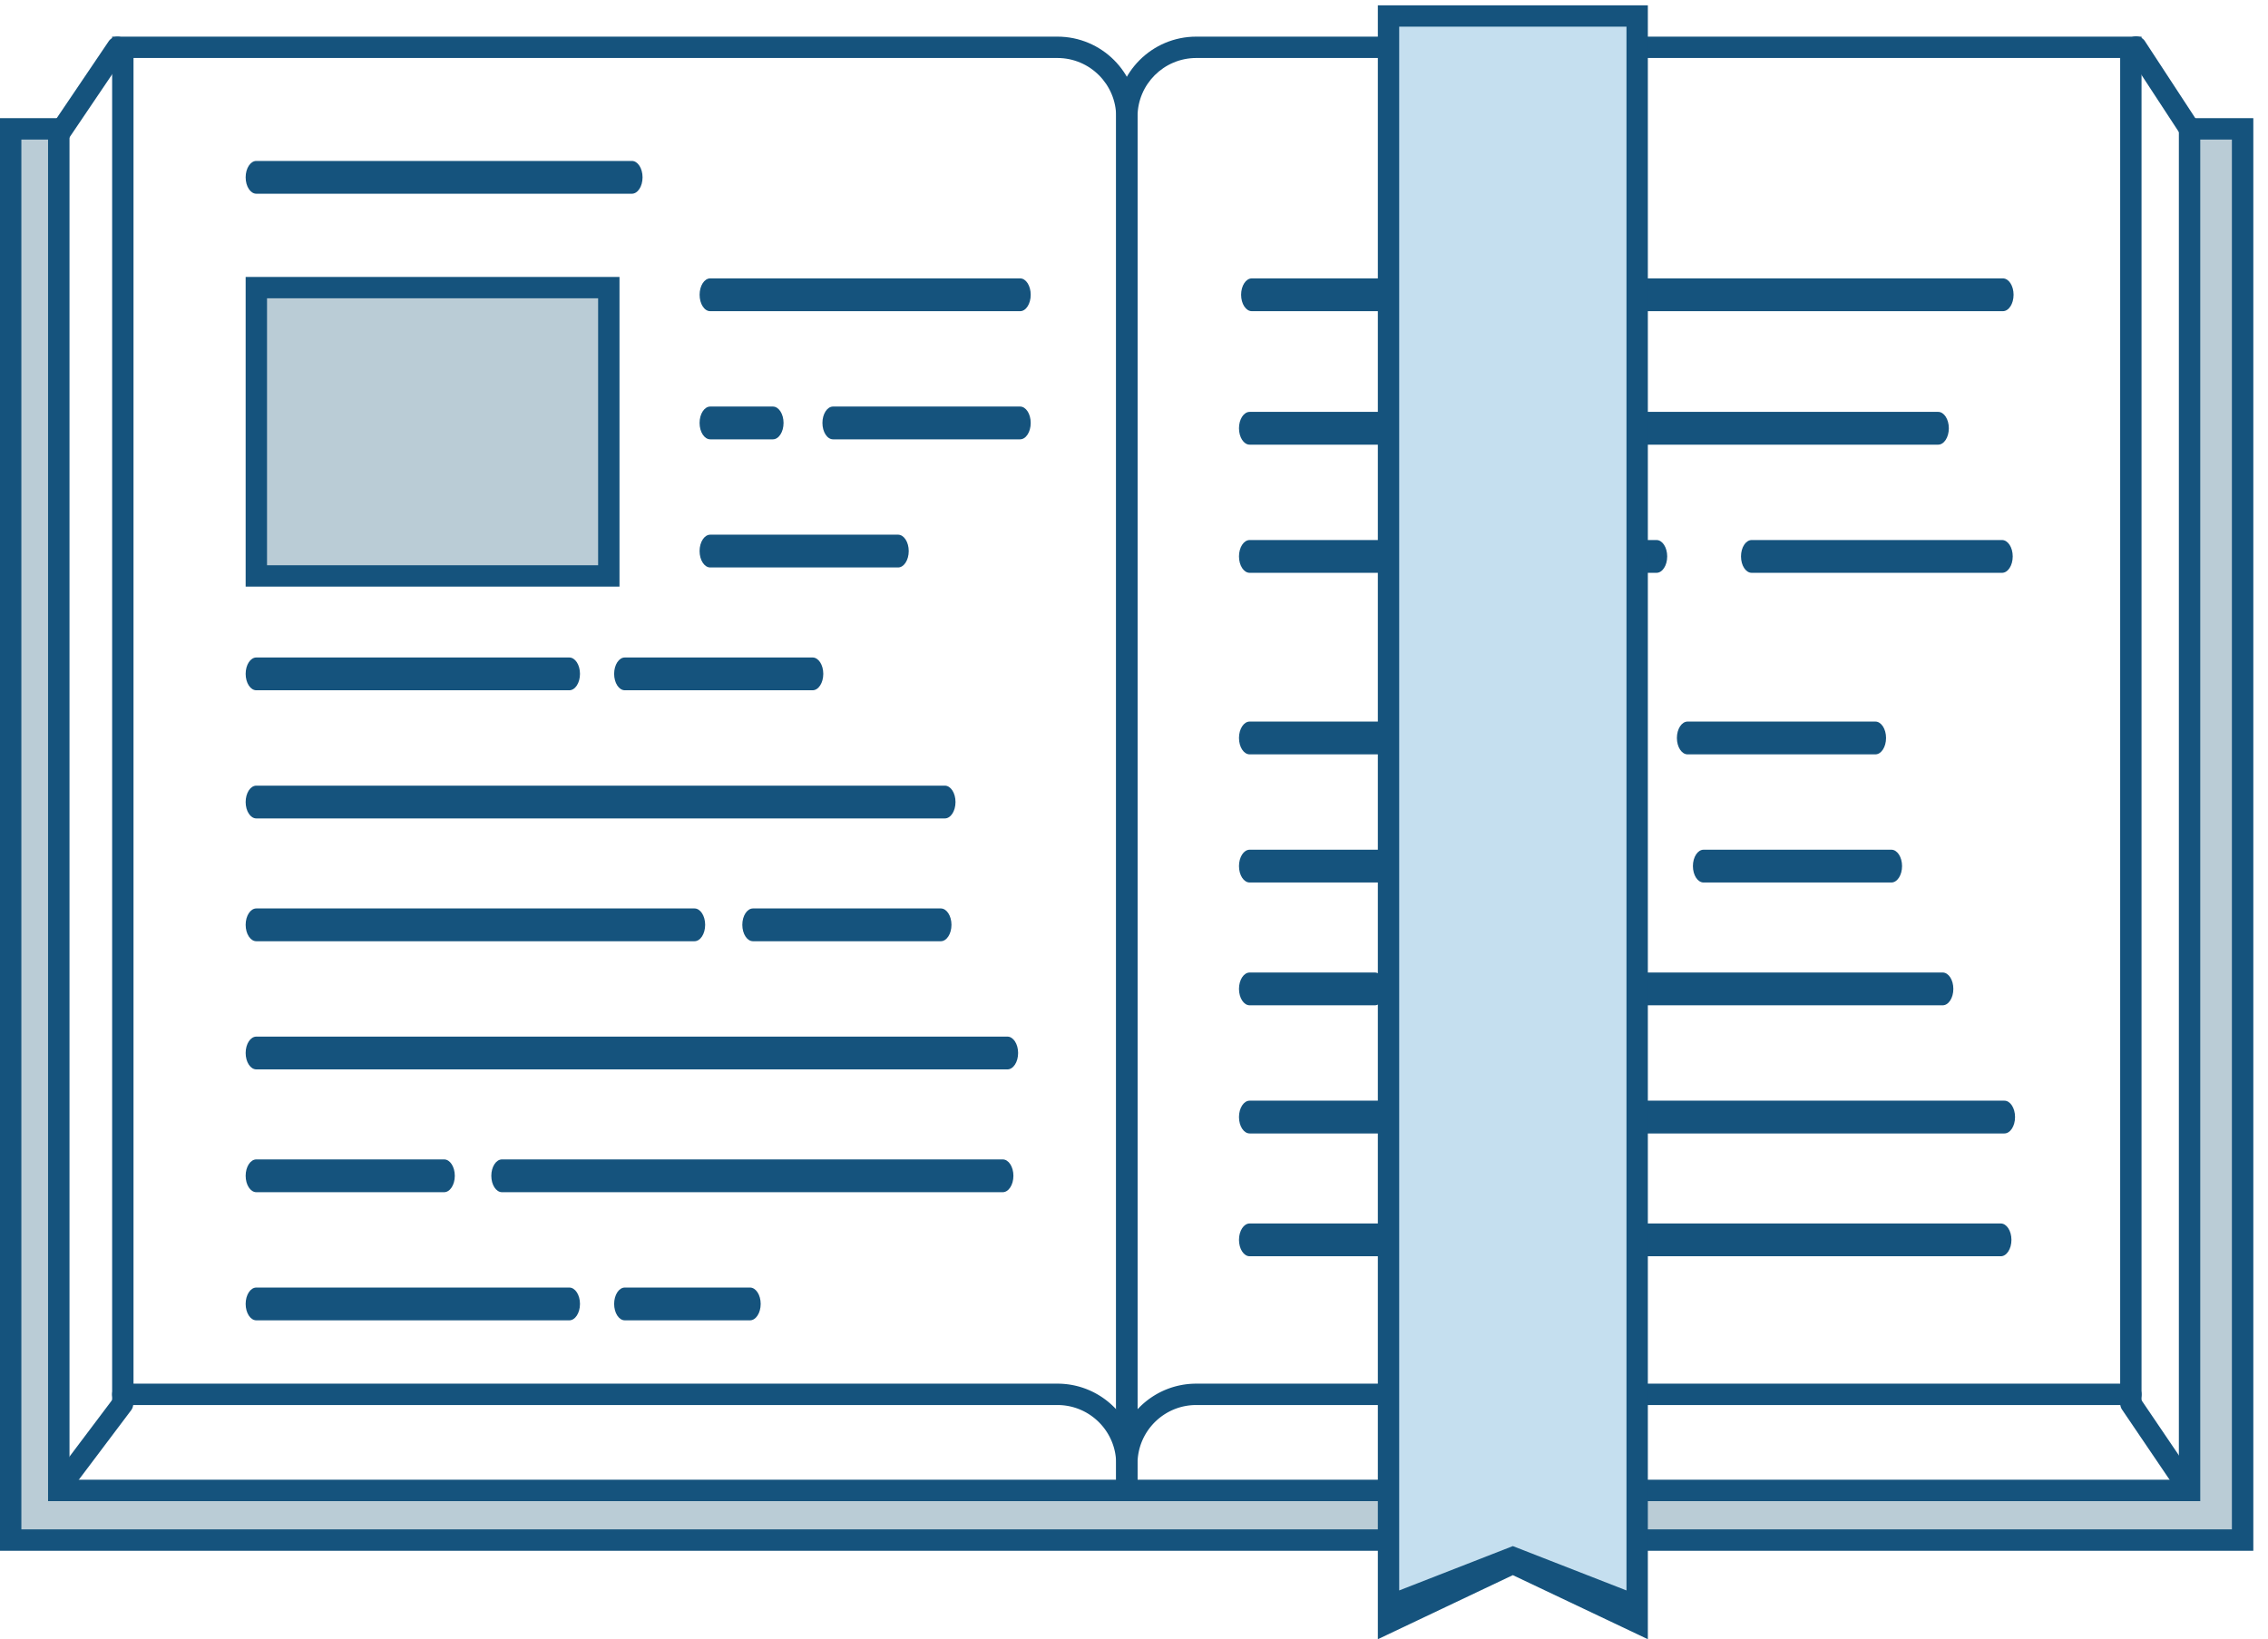 <svg width="83" height="60" xmlns="http://www.w3.org/2000/svg"><g fill="none" fill-rule="evenodd"><path fill="#BACCD6" d="M2.541 4.327H0v52.433h82.46V4.327h-2.721v49.837H2.541z"/><path d="M1.759 5.109H.782v50.87h80.897V5.109h-1.158v49.837H1.759V5.109zm.782-.782v49.837h77.199V4.327h2.721v52.433H0V4.327h2.541z" fill="#15537D" fill-rule="nonzero"/><path d="M4.183 51.139a.391.391 0 0 1 .624.47L2.853 54.204a.391.391 0 1 1-.624-.47l1.954-2.595zM3.976 1.513a.391.391 0 0 1 .648.438L2.474 5.132a.391.391 0 0 1-.648-.438l2.15-3.181zM77.657 51.593a.391.391 0 0 1 .647-.439l1.759 2.595a.391.391 0 0 1-.647.439l-1.759-2.595zM77.849 1.946a.391.391 0 1 1 .654-.428l1.954 2.986a.391.391 0 1 1-.654.428l-1.954-2.986z" fill="#15537D" fill-rule="nonzero"/><path d="M41.629 54.555a.391.391 0 0 1-.782 0v-.977c0-1.619 1.312-2.932 2.932-2.932h34.202a.391.391 0 1 1 0 .782h-34.202c-1.187 0-2.15.963-2.15 2.15v.977z" fill="#15537D" fill-rule="nonzero"/><path d="M4.495 51.428a.391.391 0 1 1 0-.782h34.202c1.619 0 2.932 1.312 2.932 2.932v.977a.391.391 0 0 1-.782 0v-.977c0-1.187-.963-2.15-2.15-2.15H4.495z" fill="#15537D" fill-rule="nonzero"/><path d="M43.779 2.123c-1.187 0-2.15.963-2.15 2.15v48.914h-.782V4.273c0-1.619 1.312-2.932 2.932-2.932h34.593V51.428h-.782V2.123H43.779z" fill="#15537D" fill-rule="nonzero"/><path d="M4.886 2.123v49.305h-.782V1.341h34.593c1.619 0 2.932 1.312 2.932 2.932v49.109h-.782V4.273c0-1.187-.963-2.15-2.15-2.15H4.886z" fill="#15537D" fill-rule="nonzero"/><g fill="#15537D"><path d="M73.298 11.39h-27.487c-.216 0-.391-.269-.391-.6s.175-.6.391-.6h27.487c.216 0 .391.269.391.6s-.175.6-.391.6M70.929 16.276H45.733c-.216 0-.391-.269-.391-.6s.175-.6.391-.6h25.196c.216 0 .391.269.391.6s-.175.6-.391.6M73.267 20.967h-9.162c-.216 0-.391-.269-.391-.6s.175-.6.391-.6h9.162c.216 0 .391.269.391.6s-.175.6-.391.6M60.622 20.967H45.733c-.216 0-.391-.269-.391-.6s.175-.6.391-.6h14.889c.216 0 .391.269.391.6s-.175.6-.391.6M59.476 27.612H45.733c-.216 0-.391-.269-.391-.6s.175-.6.391-.6h13.743c.216 0 .391.269.391.6s-.175.6-.391.6M68.631 27.612H61.759c-.216 0-.391-.269-.391-.6s.175-.6.391-.6h6.872c.216 0 .391.269.391.6s-.175.6-.391.6M54.895 32.302H45.733c-.216 0-.391-.269-.391-.6s.175-.6.391-.6h9.162c.216 0 .391.269.391.6s-.175.6-.391.6"/><path d="M59.891 32.302h-4.581c-.216 0-.391-.269-.391-.6s.175-.6.391-.6h4.581c.216 0 .391.269.391.6s-.175.6-.391.6M69.217 32.302h-6.872c-.216 0-.391-.269-.391-.6s.175-.6.391-.6h6.872c.216 0 .391.269.391.6s-.175.6-.391.6M50.314 36.797H45.733c-.216 0-.391-.269-.391-.6s.175-.6.391-.6h4.581c.216 0 .391.269.391.6s-.175.6-.391.6M71.093 36.797H52.769c-.216 0-.391-.269-.391-.6s.175-.6.391-.6h18.325c.216 0 .391.269.391.6s-.175.6-.391.6M57.186 41.488h-11.453c-.216 0-.391-.269-.391-.6 0-.331.175-.6.391-.6h11.453c.216 0 .391.269.391.6 0 .331-.175.6-.391.6M73.352 41.488H59.609c-.216 0-.391-.269-.391-.6 0-.331.175-.6.391-.6h13.743c.216 0 .391.269.391.6 0 .331-.175.6-.391.6M73.22 45.983H45.733c-.216 0-.391-.269-.391-.6 0-.331.175-.6.391-.6h27.487c.216 0 .391.269.391.6 0 .331-.175.6-.391.6"/></g><path d="M37.333 11.39h-11.343c-.214 0-.387-.269-.387-.6s.173-.6.387-.6h11.343c.214 0 .387.269.387.6s-.173.6-.387.6M28.284 16.081h-2.291c-.216 0-.391-.269-.391-.6s.175-.6.391-.6h2.291c.216 0 .391.269.391.6s-.175.6-.391.6M37.331 16.081H30.487c-.215 0-.389-.269-.389-.6s.174-.6.389-.6h6.844c.215 0 .389.269.389.6s-.174.6-.389.6M32.865 20.771h-6.872c-.216 0-.391-.269-.391-.6s.175-.6.391-.6h6.872c.216 0 .391.269.391.6s-.175.6-.391.6M20.834 25.266H9.381c-.216 0-.391-.269-.391-.6s.175-.6.391-.6H20.834c.216 0 .391.269.391.6s-.175.6-.391.6M29.738 25.266h-6.872c-.216 0-.391-.269-.391-.6s.175-.6.391-.6h6.872c.216 0 .391.269.391.6s-.175.6-.391.6M34.578 29.957H9.381c-.216 0-.391-.269-.391-.6s.175-.6.391-.6h25.196c.216 0 .391.269.391.6s-.175.6-.391.6M25.415 34.452H9.381c-.216 0-.391-.269-.391-.6s.175-.6.391-.6h16.034c.216 0 .391.269.391.6s-.175.6-.391.6M34.429 34.452H27.557c-.216 0-.391-.269-.391-.6s.175-.6.391-.6h6.872c.216 0 .391.269.391.6s-.175.6-.391.6M36.868 39.143H9.381c-.216 0-.391-.269-.391-.6s.175-.6.391-.6h27.487c.216 0 .391.269.391.6s-.175.6-.391.6M36.696 43.638H18.371c-.216 0-.391-.269-.391-.6s.175-.6.391-.6H36.696c.216 0 .391.269.391.6s-.175.6-.391.6M16.253 43.638H9.381c-.216 0-.391-.269-.391-.6s.175-.6.391-.6h6.872c.216 0 .391.269.391.6s-.175.6-.391.6M20.834 48.328H9.381c-.216 0-.391-.269-.391-.6s.175-.6.391-.6H20.834c.216 0 .391.269.391.6s-.175.6-.391.6M27.447 48.328h-4.581c-.216 0-.391-.269-.391-.6s.175-.6.391-.6h4.581c.216 0 .391.269.391.6s-.175.6-.391.6" fill="#15537D"/><path fill="#BACCD6" d="M9.381 21.081h12.899V10.527H9.381z"/><path d="M9.772 20.69h12.117v-9.772H9.772v9.772zm-.782.782V10.136H22.671v11.335H8.99z" fill="#15537D" fill-rule="nonzero"/><path d="M23.125 7.091H9.381c-.216 0-.391-.269-.391-.6s.175-.6.391-.6h13.743c.216 0 .391.269.391.6s-.175.6-.391.6" fill="#15537D"/><path fill="#C5DFEF" d="M60.109 59.805L55.364 57.475l-4.745 2.33V.391h9.491z"/><path d="M59.523.977h-8.318v57.238l4.159-1.623 4.159 1.623V.977zM60.305 60l-4.941-2.345L50.424 60V.195h9.881V60z" fill="#15537D" fill-rule="nonzero"/></g></svg>